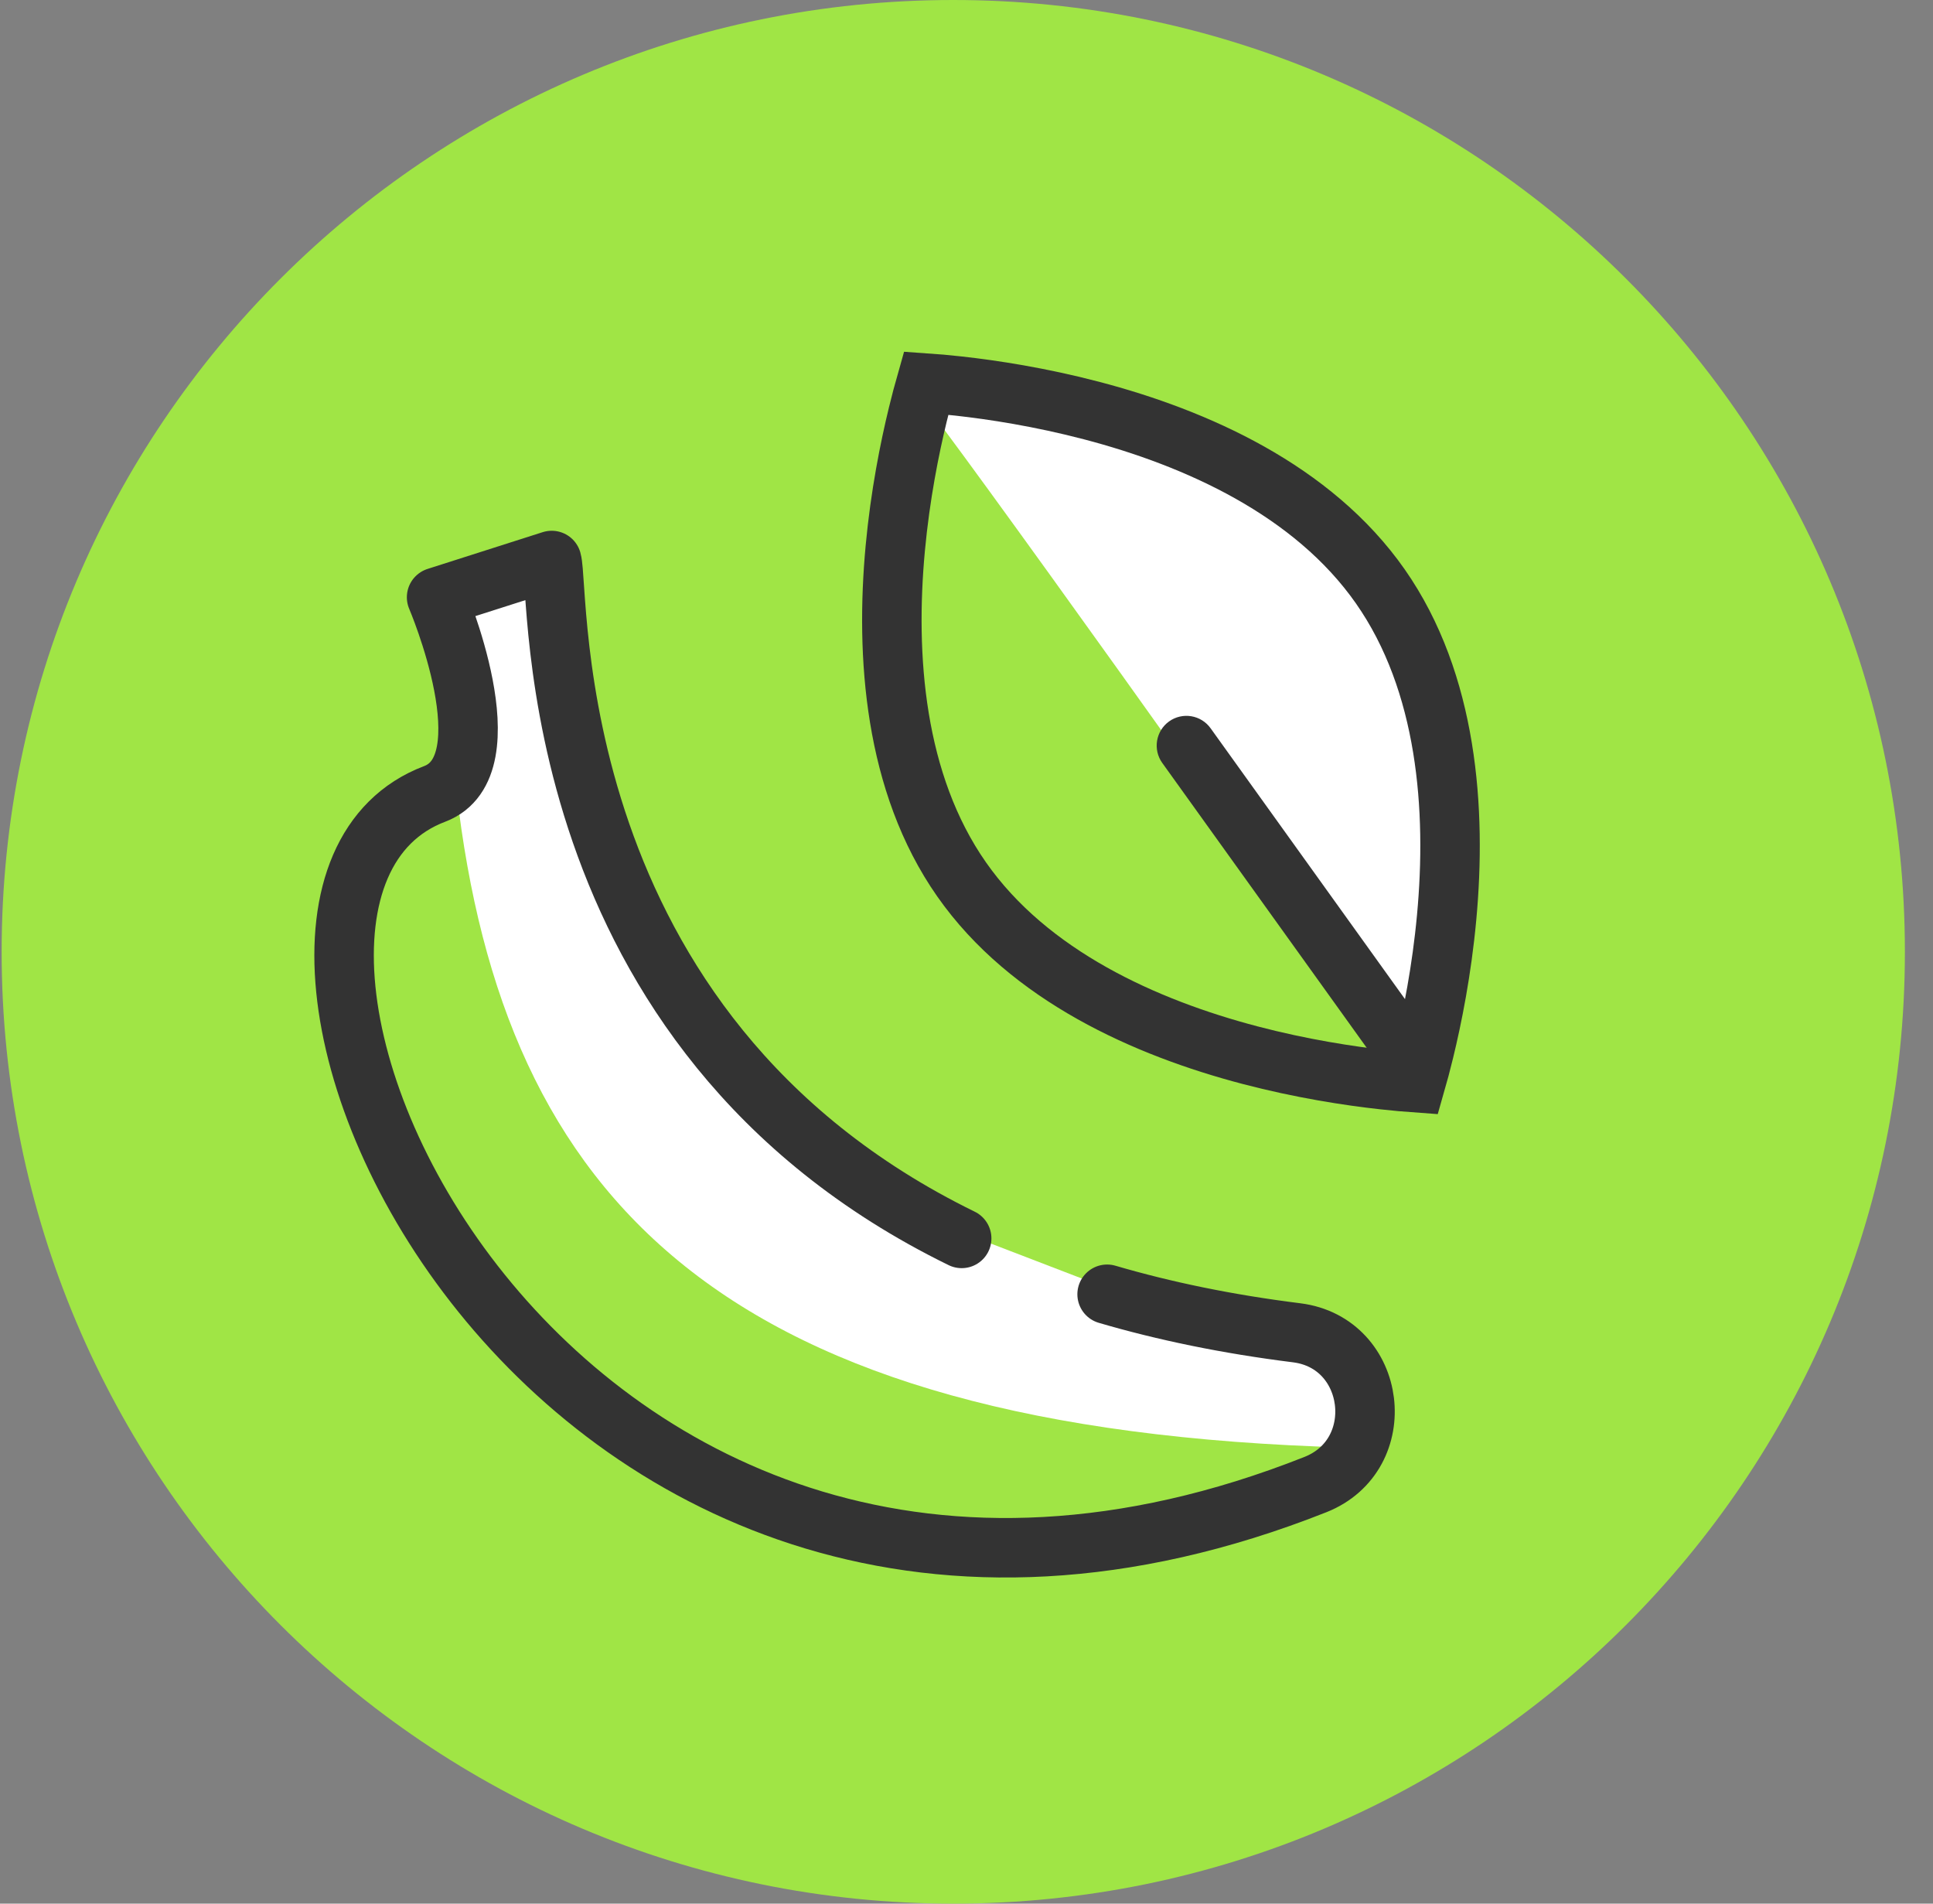 <?xml version="1.0" encoding="UTF-8"?> <svg xmlns="http://www.w3.org/2000/svg" width="65" height="64" viewBox="0 0 65 64" fill="none"><rect x="0" y="0" width="65" height="64" fill="#808080" stroke="none"/><path d="M32.055 64C49.728 64 64.055 49.673 64.055 32C64.055 14.327 49.728 0 32.055 0C14.382 0 0.055 14.327 0.055 32C0.055 49.673 14.382 64 32.055 64Z" fill="#A0E545"></path><path fill-rule="evenodd" clip-rule="evenodd" d="M46.091 48.776C45.828 48.744 45.566 48.706 45.304 48.665C24.298 48.083 16.929 40.37 15.35 26.598C17.245 25.562 15.691 21.286 15.297 20.289C15.298 20.21 15.299 20.131 15.3 20.052L19.082 18.844C19.116 18.959 19.136 19.253 19.166 19.695C19.399 23.128 20.236 35.457 32.868 41.635L37.758 43.513C39.675 44.075 41.793 44.516 44.131 44.808C46.175 45.064 46.937 47.279 46.091 48.776Z" fill="white"></path><path d="M32.338 41.635C18.081 34.663 18.849 19.856 18.552 18.844L14.681 20.08C14.681 20.08 17.108 25.749 14.614 26.692C5.188 30.257 18.375 60.148 44.233 49.911C46.765 48.909 46.303 45.146 43.601 44.808C41.263 44.516 39.145 44.075 37.228 43.513" stroke="#333333" stroke-width="2" stroke-linecap="round" stroke-linejoin="round"></path><path d="M30.864 13.276C30.864 13.276 42.001 13.372 46.715 19.954C51.429 26.537 47.935 37.112 47.935 37.112C42.003 28.618 32.25 14.988 30.864 13.276Z" fill="white"></path><path d="M46.414 19.712C48.684 22.956 48.98 27.238 48.645 30.848C48.48 32.634 48.164 34.21 47.889 35.339C47.786 35.761 47.69 36.119 47.609 36.401C47.316 36.38 46.947 36.348 46.515 36.3C45.36 36.172 43.772 35.93 42.037 35.475C38.53 34.554 34.607 32.81 32.337 29.567C30.066 26.324 29.77 22.041 30.105 18.431C30.271 16.645 30.587 15.07 30.862 13.941C30.964 13.519 31.061 13.161 31.141 12.879C31.434 12.899 31.804 12.931 32.235 12.979C33.39 13.107 34.979 13.35 36.713 13.805C40.22 14.725 44.143 16.469 46.414 19.712Z" stroke="#333333" stroke-width="2"></path><path d="M40.708 24.484C40.386 24.035 39.761 23.932 39.312 24.254C38.864 24.576 38.761 25.201 39.083 25.65L40.708 24.484ZM39.083 25.65L47.123 36.85L48.748 35.684L40.708 24.484L39.083 25.65Z" fill="#333333"></path></svg> 